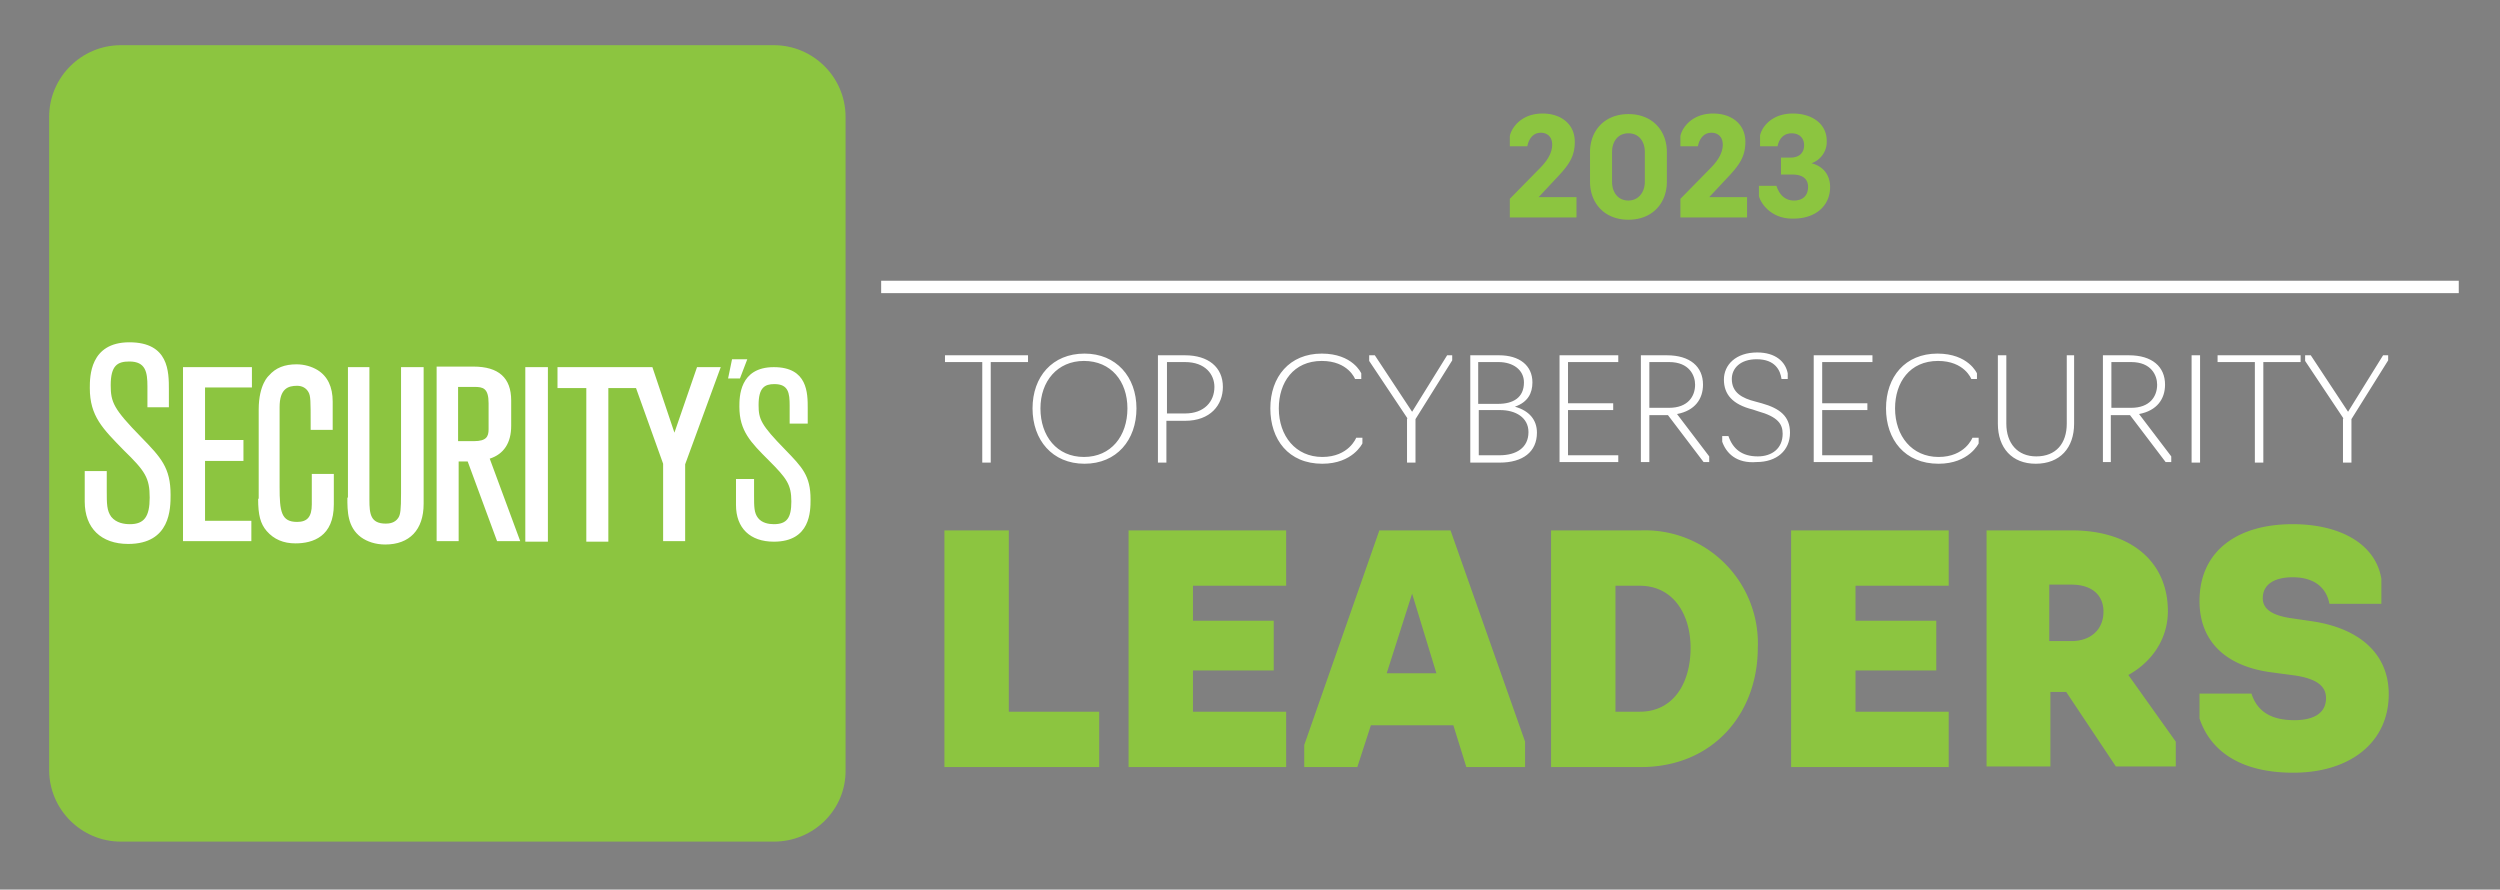 <svg version="1.1" id="Layer_1" xmlns="http://www.w3.org/2000/svg" x="0" y="0" viewBox="0 0 442.6 157.5" style="enable-background:new 0 0 442.6 157.5" xml:space="preserve"><rect x="0" y="0" width="442.6" height="157.5" fill="#808080" stroke="none"/><style>.st0{fill:#8cc540}.st1{fill:#fff}</style><path class="st0" d="M137 149H21.4c-7 0-12.7-5.7-12.7-12.7V20.7c0-7 5.7-12.7 12.7-12.7H137c7 0 12.7 5.7 12.7 12.7v115.6c.1 7-5.6 12.7-12.7 12.7z"/><path class="st1" d="M44.5 95.8v-3.6h-8.2V81.6h6.8v-3.7h-6.8v-9.3h8.3V65H32.4v30.8zM45.7 88.3c0 2.9.4 4.4 1.5 5.7 1.3 1.5 3 2.2 5.1 2.2 3.1 0 6.8-1.2 6.8-6.9v-5.4h-3.9v5.4c0 2.2-.8 3.1-2.6 3.1-2.8 0-3.1-1.8-3.1-6.2V72.1c0-3.3 1.5-3.8 3.1-3.8.9 0 1.6.4 2 1.1.4.7.4 1.5.4 5.8v.9h3.9v-5c0-2.6-.9-4.5-2.7-5.6-1-.6-2.3-1-3.7-1-2.1 0-3.7.6-4.9 2 0 0-1.8 1.5-1.8 6v15.8zM81.1 78.1v-9.6H84c1.5 0 2.5.2 2.5 2.9V76c0 1.3-.4 2.1-2.6 2.1h-2.8zm5.6 3.1c2.5-.8 3.8-2.8 3.8-5.8v-4.5c0-4-2.2-6-6.7-6h-6.5v30.9h3.9V81.7h1.6L88 95.8h4.1l-5.4-14.6zM93 65h4v30.9h-4zM127.6 65h-4.2l-4 11.6-3.9-11.6H98.7v3.7h5.1v27.2h3.9V68.7h4.9l4.8 13.4v13.7h3.9V82.2zM15 83.4v5.4c0 4.7 2.9 7.5 7.7 7.5 7.5 0 7.5-6.3 7.5-8.7 0-4.8-1.7-6.6-5.2-10.2-4.9-5-5.4-6.2-5.4-9.2 0-3.5 1.2-4.2 3.3-4.2 2.9 0 3.2 1.9 3.2 4.4v3.7h3.8V69c0-3.2 0-8.4-7-8.4s-7 6.1-7 8.1c0 5 2.3 7.2 6 11 3.8 3.7 4.6 4.9 4.6 8.4 0 3.4-1 4.7-3.5 4.7-1 0-2.4-.2-3.3-1.3-.8-1.1-.8-2.3-.8-4.7v-3.4H15zM61.5 88.1c0 2.4 0 5.2 2.4 7 1.1.8 2.6 1.3 4.3 1.3 4.3 0 6.8-2.6 6.8-7.2V65h-4v22.3c0 3-.1 3.8-.5 4.4-.6.9-1.6 1-2.2 1-2.7 0-2.9-1.7-2.9-4.2V65h-3.8v23.1zM130.3 84.7v4.7c0 4.1 2.5 6.5 6.7 6.5 6.5 0 6.5-5.4 6.5-7.5 0-4.2-1.5-5.7-4.5-8.8-4.3-4.4-4.7-5.4-4.7-7.9 0-3.1 1.1-3.7 2.8-3.7 2.5 0 2.7 1.6 2.7 3.8V75h3.2v-2.7c0-2.7 0-7.3-6-7.3-6.1 0-6.1 5.3-6.1 7 0 4.3 2 6.3 5.2 9.5s4 4.3 4 7.3c0 2.9-.8 4-3.1 4-.9 0-2.1-.2-2.8-1.1-.7-.9-.7-2-.7-4v-2.9h-3.2zM128.9 67h2.1l1.3-3.4h-2.7z"/><path class="st0" d="M267.3 38.5v-3.3l5.3-5.4c1.3-1.3 2.2-2.7 2.2-4.2 0-1.4-.9-2.1-2-2.1-1.8 0-2.3 1.8-2.4 2.4h-3.1v-1.8c.2-1.2 1.8-4 5.8-4 3.3 0 5.7 1.9 5.7 5 0 2.7-1.1 4.2-3.5 6.7l-2.9 3.1h6.7v3.6h-11.8zM281.5 32.2v-5.3c0-3.7 2.5-6.7 6.8-6.7s6.8 3 6.8 6.7v5.3c0 3.7-2.5 6.7-6.8 6.7s-6.8-3-6.8-6.7zm9.7 0v-5.3c0-1.8-1-3.3-2.9-3.3s-2.9 1.5-2.9 3.3v5.3c0 1.8 1 3.3 2.9 3.3 1.8 0 2.9-1.5 2.9-3.3zM297.5 38.5v-3.3l5.3-5.4c1.3-1.3 2.2-2.7 2.2-4.2 0-1.4-.9-2.1-2-2.1-1.8 0-2.3 1.8-2.4 2.4h-3.1v-1.8c.2-1.2 1.8-4 5.8-4 3.3 0 5.7 1.9 5.7 5 0 2.7-1.1 4.2-3.5 6.7l-2.9 3.1h6.7v3.6h-11.8zM311.4 34.7v-1.8h3.1c.2.6.9 2.6 3.1 2.6 1.7 0 2.5-1 2.5-2.4 0-1.3-.8-2.2-2.8-2.2h-2v-3h1.7c1.6 0 2.4-.9 2.4-2.2 0-1.3-.9-2.1-2.2-2.1-1.9 0-2.4 1.7-2.5 2.3h-3.1V24c.2-1.2 1.8-3.9 5.8-3.9 3.5 0 6 1.9 6 4.8a4 4 0 0 1-2.7 4c2 .5 3.3 2 3.3 4.2 0 3.3-2.5 5.6-6.5 5.6-3.9.1-5.8-2.7-6.1-4z"/><path style="fill:#110c0d" d="M156 50.2h279.4"/><path class="st1" d="M156 49.7h279.3v2.2H156zM173.9 64.1h-6.6v-1.2H182v1.2h-6.6v17.8h-1.5V64.1zM182.8 72.3c0-5.6 3.5-9.7 9.2-9.7 5.6 0 9.2 4.1 9.2 9.7s-3.5 9.8-9.2 9.8c-5.7 0-9.2-4.2-9.2-9.8zm16.8 0c0-4.8-2.9-8.4-7.7-8.4-4.7 0-7.7 3.6-7.7 8.4 0 4.9 2.9 8.6 7.7 8.6 4.8 0 7.7-3.7 7.7-8.6zM205.1 62.9h4.7c4.1 0 6.7 2.1 6.7 5.6 0 3.2-2.2 6-6.7 6h-3.3v7.4H205v-19zm4.7 10.3c3.4 0 5.2-2.1 5.2-4.7 0-2.2-1.6-4.4-5.2-4.4h-3.2v9.1h3.2zM224.9 72.3c0-5.6 3.4-9.7 9.1-9.7 5.5 0 7 3.5 7 3.5v1h-1.1s-1.2-3.2-5.9-3.2c-5 0-7.6 3.8-7.6 8.4 0 4.9 3 8.6 7.7 8.6s6-3.4 6-3.4h1.1v1s-1.7 3.6-7.1 3.6c-6 0-9.2-4.3-9.2-9.8zM249.2 74.1l-6.8-10.2v-1h1l6.6 10 6.2-10h.9v.9l-6.5 10.4v7.7h-1.5v-7.8zM260.3 62.9h5.1c3.6 0 5.9 1.8 5.9 4.8 0 1.9-.8 3.5-3.1 4.3 2.5.7 3.9 2.3 3.9 4.6 0 3.4-2.5 5.3-6.6 5.3h-5.2v-19zm4.9 8.6c2.7 0 4.6-1.1 4.6-3.8 0-2.2-1.9-3.6-4.5-3.6h-3.6v7.4h3.5zm.3 9.1c2.9 0 5.1-1.3 5.1-4.1 0-2.6-2.3-3.9-5-3.9h-3.8v8h3.7zM276.1 62.9h10.4v1.2h-8.9v7.3h8v1.2h-8v8h8.9v1.2h-10.4V62.9zM290.5 81.9v-19h4.6c4.1 0 6.4 2 6.4 5.2 0 2.5-1.4 4.6-4.6 5.2l5.7 7.5v1h-1l-6.3-8.3H292v8.3h-1.5zm5-9.7c3.3 0 4.6-2 4.6-4.1 0-1.6-1-4-4.6-4H292v8.1h3.5zM304.9 78.2v-1h1.1c.8 2.3 2.4 3.6 5.2 3.6 2.5 0 4.4-1.4 4.4-4 0-1.7-.8-3-4.4-4l-.9-.3c-3.6-.9-5.1-2.7-5.1-5.3 0-2.6 2.1-4.8 5.9-4.8 3.2 0 5 1.6 5.4 3.7v1h-1.1c-.2-1.5-1.1-3.5-4.4-3.5-2.9 0-4.4 1.6-4.4 3.5 0 2.4 1.8 3.4 4.2 4l1.1.3c3.2.9 5 2.3 5 5.2 0 3.2-2.4 5.2-5.9 5.2-3.6.3-5.4-1.6-6.1-3.6zM321.1 62.9h10.4v1.2h-8.9v7.3h8v1.2h-8v8h8.9v1.2h-10.4V62.9zM333.9 72.3c0-5.6 3.4-9.7 9.1-9.7 5.5 0 7 3.5 7 3.5v1h-1s-1.2-3.2-5.9-3.2c-5 0-7.6 3.8-7.6 8.4 0 4.9 3 8.6 7.7 8.6s6-3.4 6-3.4h1.1v1s-1.7 3.6-7.1 3.6c-6 0-9.3-4.3-9.3-9.8zM353.7 75V62.9h1.5V75c0 3.5 2 5.8 5.3 5.8 3.5 0 5.4-2.3 5.4-5.8V62.9h1.3V75c0 4.3-2.5 7.1-6.8 7.1-4.2 0-6.7-2.8-6.7-7.1zM372.3 81.9v-19h4.6c4.1 0 6.4 2 6.4 5.2 0 2.5-1.4 4.6-4.6 5.2l5.7 7.5v1h-1l-6.3-8.3h-3.4v8.3h-1.4zm5-9.7c3.3 0 4.6-2 4.6-4.1 0-1.6-1-4-4.6-4h-3.5v8.1h3.5zM388 62.9h1.5v19H388v-19zM399.2 64.1h-6.6v-1.2h14.7v1.2h-6.6v17.8h-1.5V64.1zM414.9 74.1l-6.8-10.2v-1h1l6.6 10 6.2-10h.9v.9l-6.5 10.4v7.7h-1.5v-7.8z"/><path class="st0" d="M167.3 93.9h11.3V126h16v9.8h-27.4V93.9zM199.8 93.9h27.9v9.8h-16.5v6.2h14.3v8.8h-14.3v7.3h16.5v9.8h-27.9V93.9zM230.9 135.8v-3.9l13.3-38h12.6l13.2 37.4v4.5h-10.4l-2.3-7.4h-14.6l-2.4 7.4h-9.4zm19.1-30.7-4.5 14.1h8.8l-4.3-14.1zM274.6 93.9h15.9a20 20 0 0 1 20.7 20.8c0 11.6-7.9 21.1-20.7 21.1h-15.9V93.9zm15.7 32.1c6 0 9-5.1 9-11.3 0-6-3.1-11-9-11H286V126h4.3zM317.2 93.9H345v9.8h-16.5v6.2h14.3v8.8h-14.3v7.3H345v9.8h-27.9V93.9zM351.7 135.8V93.9h15.1c10.4 0 17 5.5 17 14.3 0 4.6-2.5 8.8-7 11.3l8.4 11.8v4.4h-10.6l-8.8-13.2H363v13.2h-11.3zm15-22.3c3.5 0 5.7-2.1 5.7-5.2 0-3-2.1-4.8-5.7-4.8h-3.9v10h3.9zM389.4 127.2v-4.4h9.2c1 3.1 3.4 4.7 7.6 4.7 3.5 0 5.6-1.3 5.6-3.9 0-2.1-1.6-3.4-5.4-4l-4.5-.6c-7.8-1.1-12.5-5.4-12.5-12.6 0-8.7 6.5-13.6 16.5-13.6 8.4 0 14.7 3.5 15.7 9.7v4.4h-9.2c-.5-2.7-2.5-4.7-6.5-4.7-3.3 0-5.3 1.3-5.3 3.7 0 1.6 1.1 2.9 4.7 3.5l4.1.6c8 1.2 13.5 5.5 13.5 12.9 0 8.5-6.8 13.9-16.9 13.9-9.8 0-14.8-4.2-16.6-9.6z"/></svg>